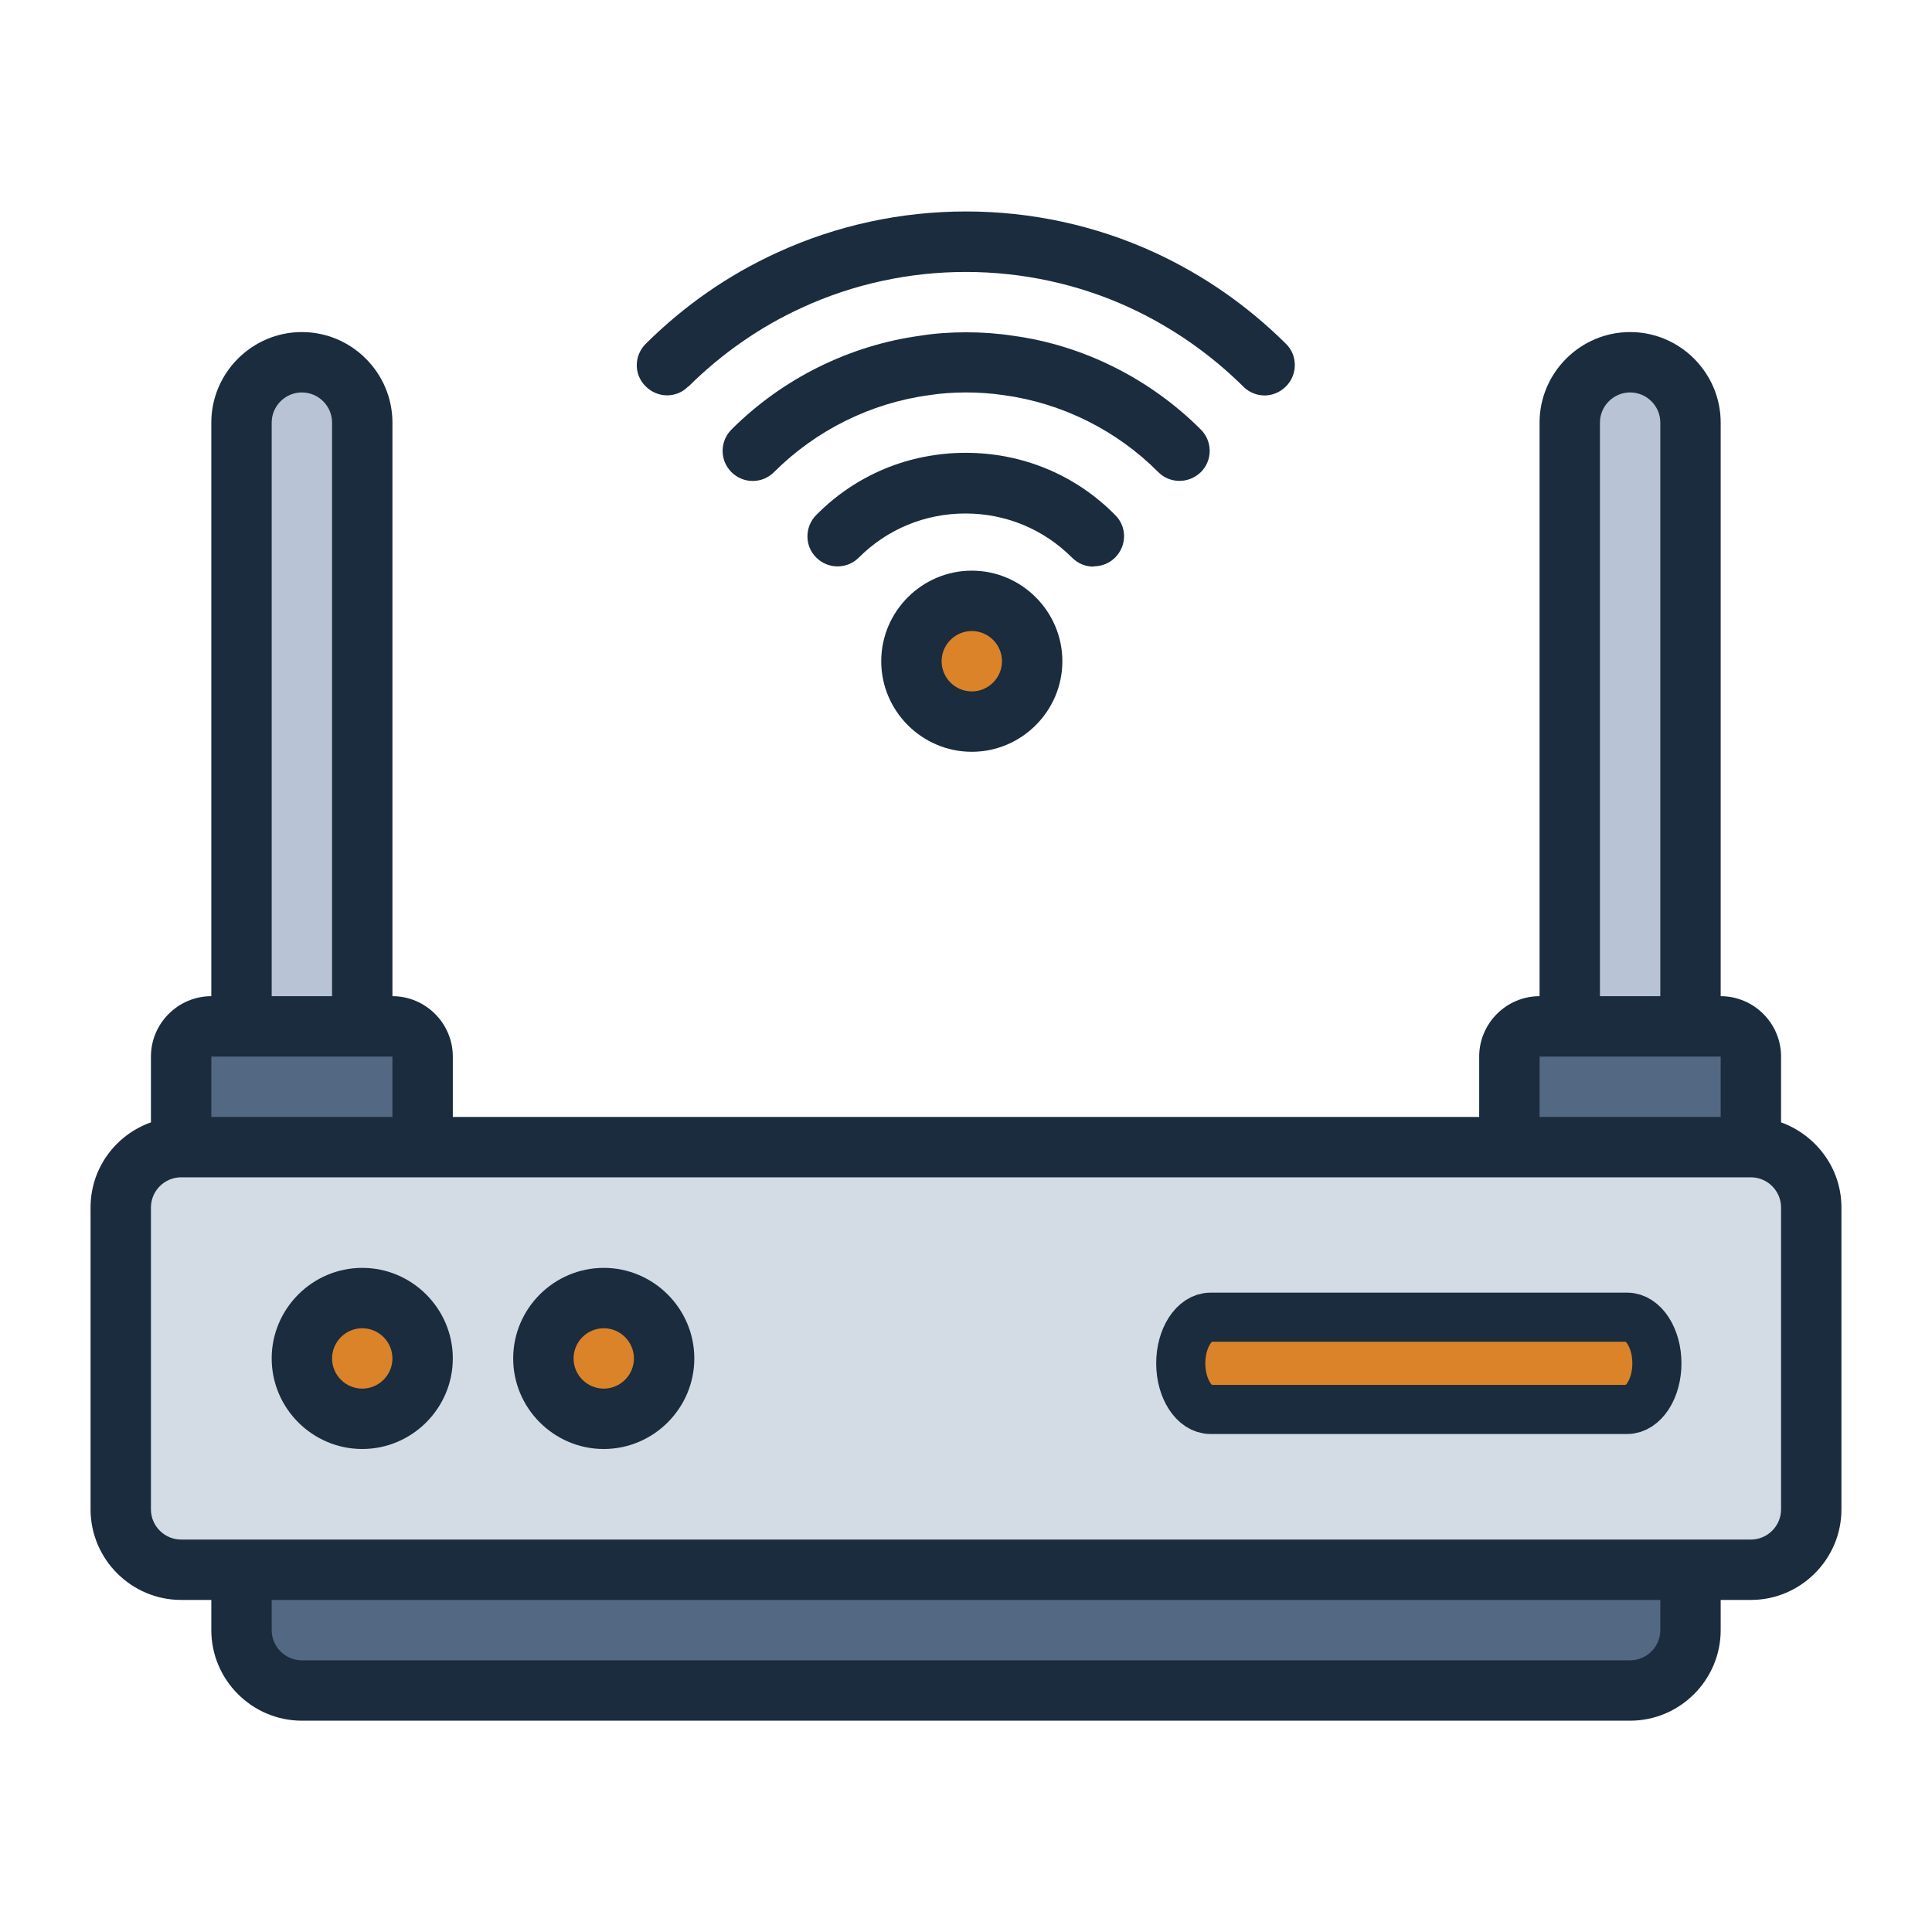 <svg xmlns:dc="http://purl.org/dc/elements/1.1/" xmlns:cc="http://creativecommons.org/ns#" xmlns:rdf="http://www.w3.org/1999/02/22-rdf-syntax-ns#" xmlns:svg="http://www.w3.org/2000/svg" xmlns="http://www.w3.org/2000/svg" xmlns:sodipodi="http://sodipodi.sourceforge.net/DTD/sodipodi-0.dtd" xmlns:inkscape="http://www.inkscape.org/namespaces/inkscape" id="Filled_Line" viewBox="0 0 64 64" sodipodi:docname="2 Wifi-orange.svg" inkscape:version="1.0.2 (e86c8708, 2021-01-15)"><defs id="defs878"><style id="style876">.cls-1{fill:#b8c3d5;}.cls-2{fill:#6581c6;}.cls-3{fill:#d3dce5;}.cls-4{fill:#1a2c3d;}.cls-5{fill:#536882;}.cls-6{fill:#39468e;}</style></defs><g id="g898"><path class="cls-1" d="M8,12h4v26c0,1.1-.9,2-2,2h0c-1.1,0-2-.9-2-2V12h0Z" transform="translate(20 52) rotate(-180)" id="path880"></path><path class="cls-5" d="M9,32h3v8h-3c-.55,0-1-.45-1-1v-6c0-.55,.45-1,1-1Z" transform="translate(46 26) rotate(90)" id="path882"></path><path class="cls-1" d="M54,12h0c1.1,0,2,.9,2,2v26h-4V14c0-1.1,.9-2,2-2Z" id="path884"></path><circle class="cls-6" cx="32" cy="22" r="2" id="circle886" style="fill:#db8329;fill-opacity:1"></circle><path class="cls-5" d="M8,52H56v2c0,1.1-.9,2-2,2H10c-1.1,0-2-.9-2-2v-2h0Z" id="path888"></path><rect class="cls-3" x="4" y="38" width="56" height="14" rx="2" ry="2" id="rect890"></rect><path class="cls-5" d="M53,32h3v8h-3c-.55,0-1-.45-1-1v-6c0-.55,.45-1,1-1Z" transform="translate(90 -18) rotate(90)" id="path892"></path><circle class="cls-2" cx="12" cy="45" r="2" id="circle894" style="fill:#db8329;fill-opacity:1"></circle><circle class="cls-2" cx="20" cy="45" r="2" id="circle896" style="fill:#db8329;fill-opacity:1"></circle></g><g id="g916"><path class="cls-4" d="M22.8,12.81c1.12-1.11,2.39-1.99,3.77-2.62,3.43-1.58,7.44-1.57,10.85,0,1.4,.65,2.67,1.53,3.77,2.62,.19,.19,.45,.29,.7,.29s.51-.1,.71-.3c.39-.39,.39-1.03,0-1.41-1.27-1.26-2.72-2.27-4.34-3.02-3.95-1.82-8.57-1.82-12.52,0-1.6,.73-3.06,1.74-4.35,3.02-.39,.39-.4,1.02,0,1.41,.39,.39,1.02,.4,1.41,0Z" id="path900"></path><path class="cls-4" d="M39.07,15.93c.26,0,.51-.1,.71-.29,.39-.39,.39-1.02,0-1.41-1.69-1.69-3.91-2.8-6.24-3.11-.96-.15-2.12-.15-3.05,0-2.35,.32-4.57,1.42-6.26,3.11-.39,.39-.39,1.02,0,1.41s1.02,.39,1.41,0c1.38-1.38,3.2-2.29,5.14-2.55,.76-.12,1.67-.12,2.47,0,1.92,.26,3.74,1.16,5.12,2.55,.2,.2,.45,.29,.71,.29Z" id="path902"></path><path class="cls-4" d="M36.24,18.76c.25,0,.51-.1,.7-.29,.39-.39,.4-1.02,0-1.41-1.31-1.33-3.07-2.06-4.95-2.06s-3.64,.73-4.95,2.06c-.39,.39-.39,1.03,0,1.41,.39,.39,1.02,.39,1.41,0,.94-.94,2.19-1.46,3.53-1.46s2.59,.52,3.53,1.46c.2,.2,.45,.3,.71,.3Z" id="path904"></path><path class="cls-4" d="m 29.192,21.904 c 0,1.65 1.35,3 3,3 1.65,0 3,-1.35 3,-3 0,-1.65 -1.35,-3 -3,-3 -1.65,0 -3,1.35 -3,3 z m 4,0 c 0,0.55 -0.45,1 -1,1 -0.55,0 -1,-0.45 -1,-1 0,-0.55 0.45,-1 1,-1 0.55,0 1,0.45 1,1 z" id="path906"></path><path class="cls-4" d="M59,37.18v-2.18c0-1.1-.9-2-2-2V14c0-1.65-1.35-3-3-3s-3,1.35-3,3v19c-1.1,0-2,.9-2,2v2H15v-2c0-1.1-.9-2-2-2V14c0-1.65-1.35-3-3-3s-3,1.35-3,3v19c-1.1,0-2,.9-2,2v2.18c-1.16,.41-2,1.51-2,2.82v10c0,1.65,1.35,3,3,3h1v1c0,1.65,1.35,3,3,3H54c1.65,0,3-1.35,3-3v-1h1c1.65,0,3-1.35,3-3v-10c0-1.3-.84-2.4-2-2.82Zm-6-23.18c0-.55,.45-1,1-1s1,.45,1,1v19h-2V14Zm-2,21h6v2h-6v-2ZM9,14c0-.55,.45-1,1-1s1,.45,1,1v19h-2V14Zm-2,21h6v2H7v-2Zm48,19c0,.55-.45,1-1,1H10c-.55,0-1-.45-1-1v-1H55v1Zm4-4c0,.55-.45,1-1,1H6c-.55,0-1-.45-1-1v-10c0-.55,.45-1,1-1H58c.55,0,1,.45,1,1v10Z" id="path908"></path><path class="cls-4" d="M12,42c-1.65,0-3,1.35-3,3s1.35,3,3,3,3-1.35,3-3-1.35-3-3-3Zm0,4c-.55,0-1-.45-1-1s.45-1,1-1,1,.45,1,1-.45,1-1,1Z" id="path910"></path><path class="cls-4" d="M20,42c-1.65,0-3,1.35-3,3s1.35,3,3,3,3-1.35,3-3-1.35-3-3-3Zm0,4c-.55,0-1-.45-1-1s.45-1,1-1,1,.45,1,1-.45,1-1,1Z" id="path912"></path><path class="cls-4" d="m 53.901,43.634 h -13.801 c -0.542,0 -0.986,0.687 -0.986,1.528 0,0.84 0.444,1.528 0.986,1.528 h 13.801 c 0.542,0 0.986,-0.687 0.986,-1.528 0,-0.84 -0.444,-1.528 -0.986,-1.528 z" id="path914" style="fill:#db8329;fill-opacity:1;stroke:#1a2c3d;stroke-width:1.627;stroke-opacity:1;stroke-miterlimit:4;stroke-dasharray:none"></path></g></svg>